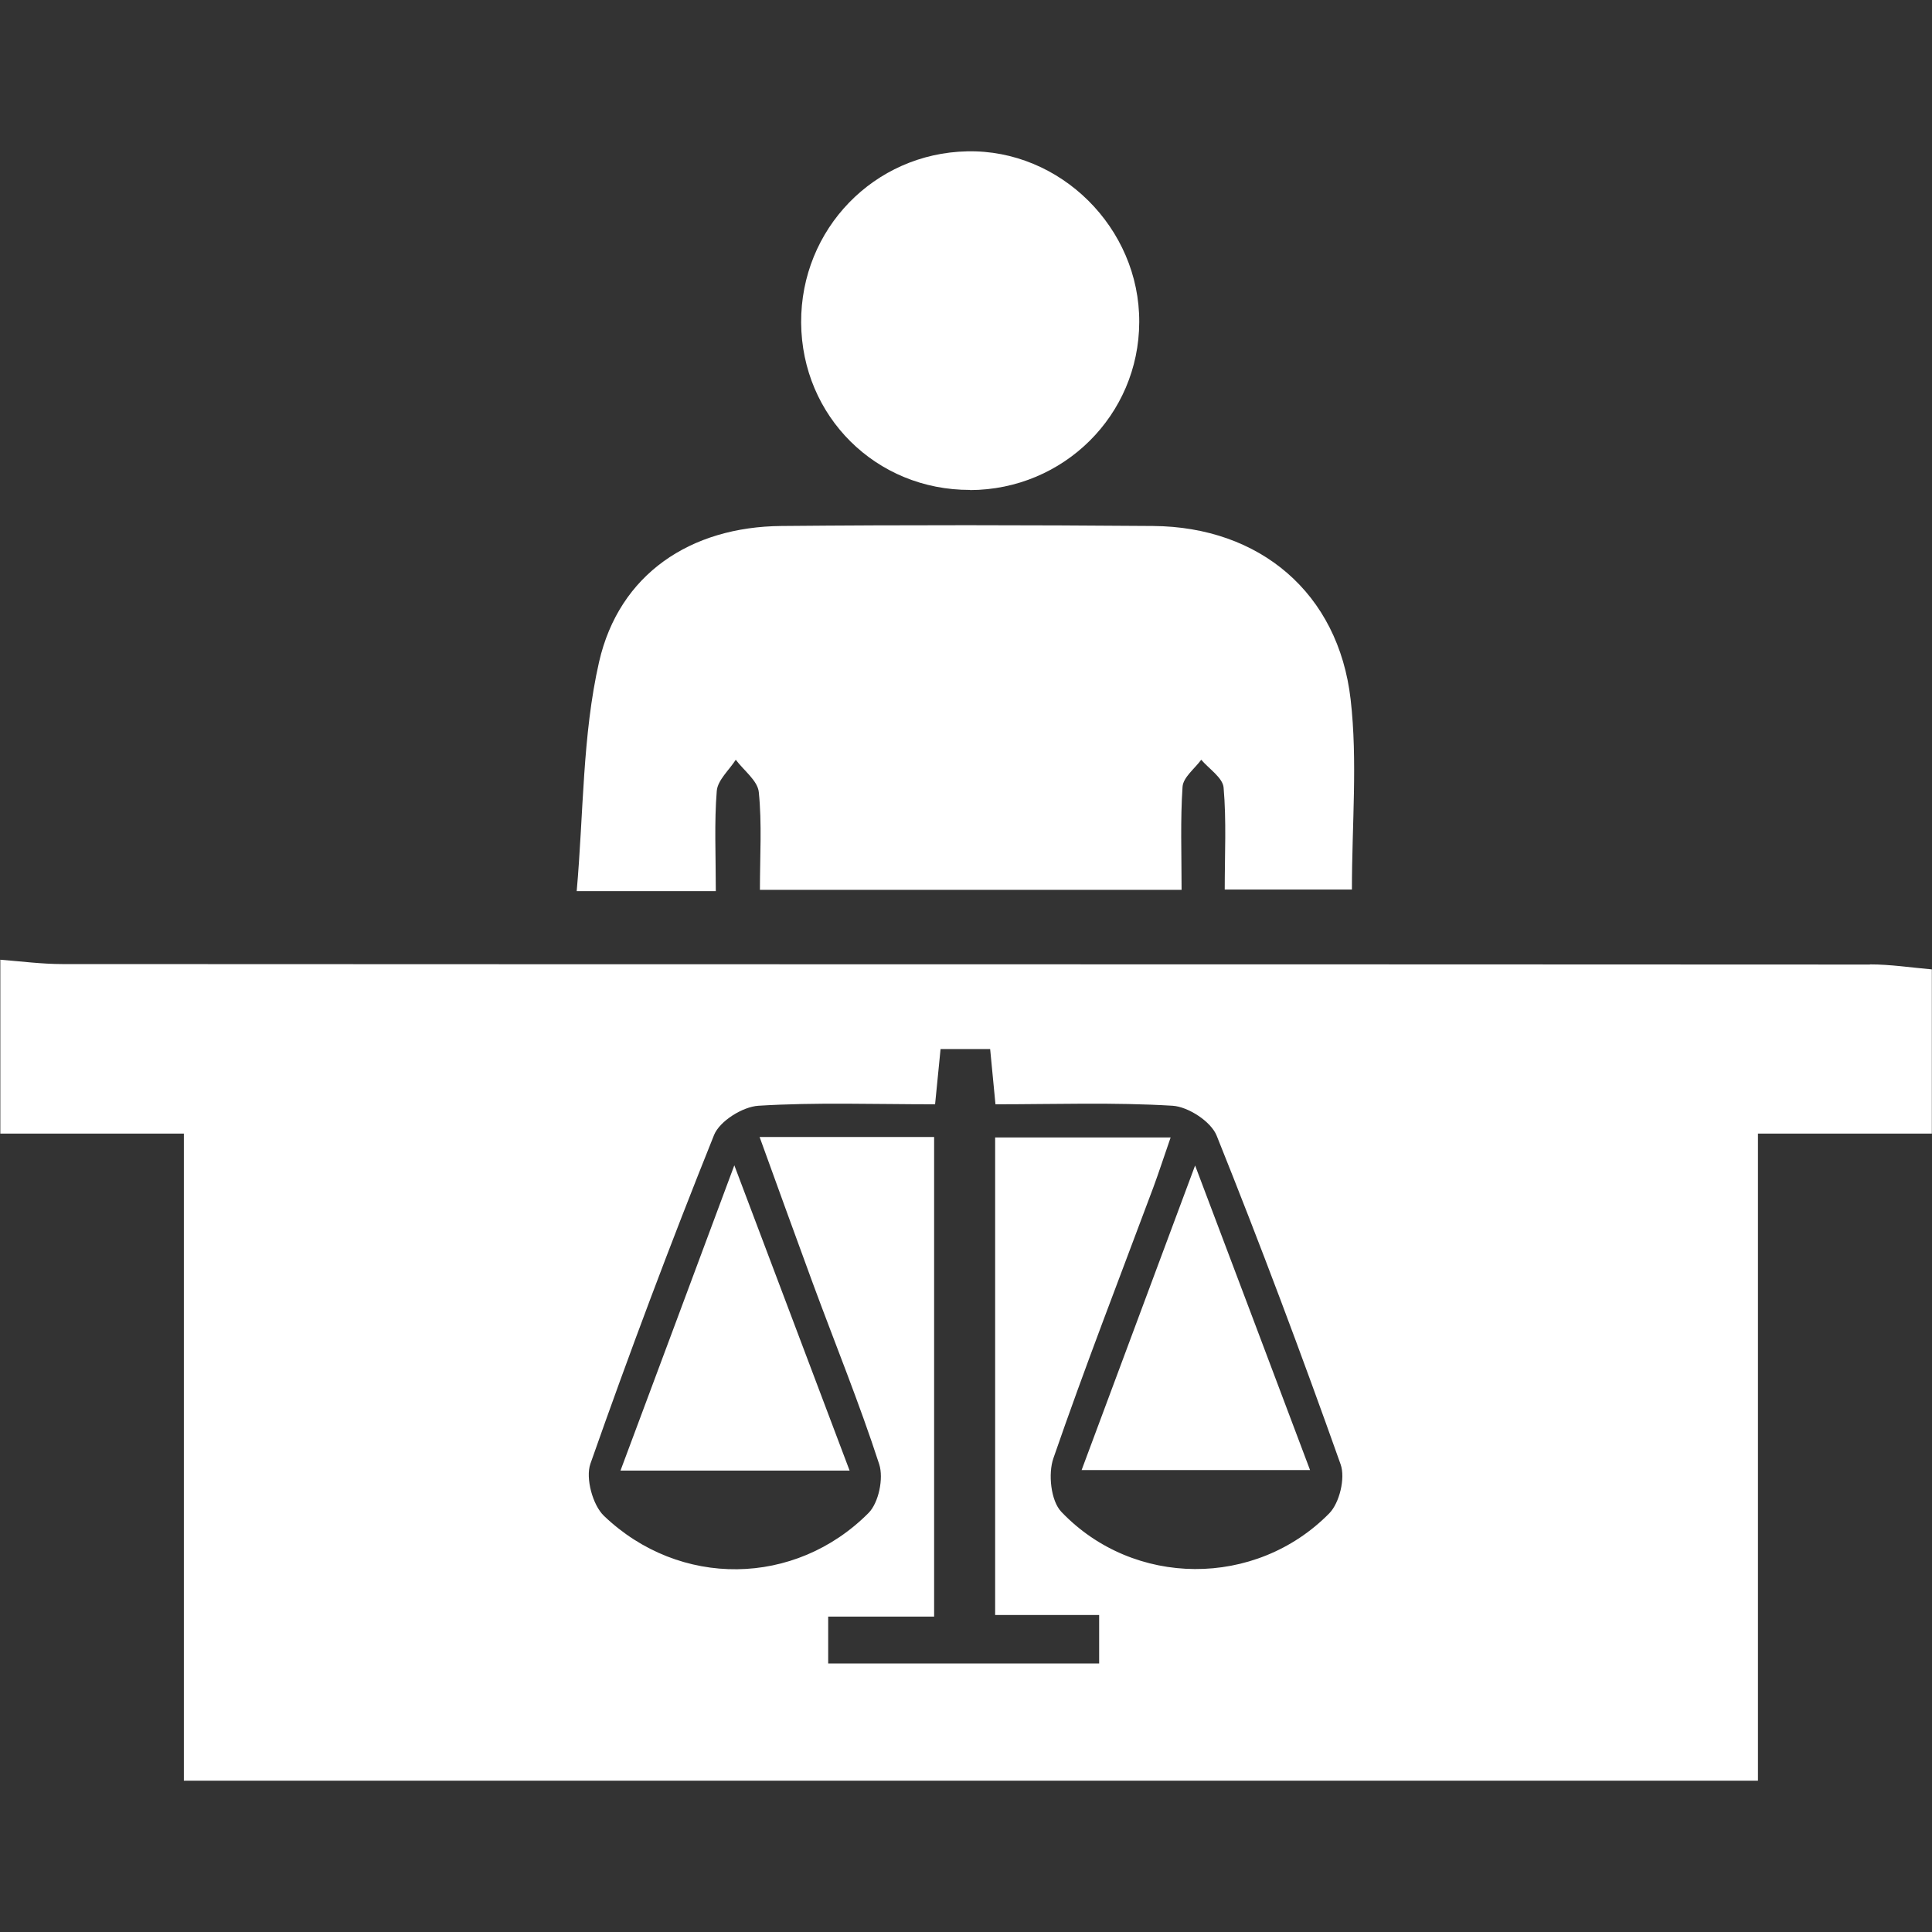 <?xml version="1.0" encoding="UTF-8"?>
<svg id="Camada_1" data-name="Camada 1" xmlns="http://www.w3.org/2000/svg" viewBox="0 0 120 120">
  <rect x="0" y="0" width="120" height="120" fill="#333333" stroke="none"/>
  <defs>
    <style>
      .cls-1 {
        fill: #fff;
        stroke-width: 0px;
      }
    </style>
  </defs>
  <path class="cls-1" d="M44.49,55.35h-8.67c.43-4.85.35-9.67,1.39-14.24,1.25-5.46,5.68-8.39,11.32-8.44,7.69-.07,15.39-.06,23.09,0,6.63.05,11.51,4.16,12.27,10.77.44,3.83.08,7.74.08,11.81h-7.9c0-2.19.11-4.27-.07-6.33-.05-.61-.9-1.16-1.39-1.73-.41.56-1.12,1.09-1.16,1.68-.14,2.07-.06,4.15-.06,6.4h-26.19c0-2.13.13-4.11-.07-6.07-.07-.71-.93-1.34-1.43-2.01-.41.64-1.12,1.26-1.18,1.93-.16,1.97-.06,3.96-.06,6.23Z"/>
  <path class="cls-1" d="M60.26,30.43c-5.84.02-10.46-4.56-10.5-10.39-.03-5.81,4.53-10.52,10.31-10.64,5.79-.13,10.72,4.76,10.69,10.61-.02,5.77-4.69,10.41-10.51,10.43Z"/>
  <path class="cls-1" d="M116.14,59.91c-37.42-.02-74.85-.01-112.27-.03-1.28,0-2.57-.17-3.85-.27v10.8h11.4v40.19h97.77v-40.19h10.8v-10.2c-1.28-.11-2.56-.31-3.84-.31ZM82.56,94c-4.57,4.64-12.15,4.61-16.64-.1-.65-.68-.83-2.36-.49-3.33,1.95-5.65,4.12-11.23,6.21-16.83.34-.92.64-1.85,1.07-3.09h-10.9v29.66h6.46v3.01h-16.83v-2.91h6.58v-29.79h-10.84c1.15,3.17,2.22,6.14,3.31,9.1,1.38,3.74,2.89,7.44,4.12,11.23.28.87-.03,2.38-.66,3.02-4.56,4.59-11.74,4.68-16.44.18-.7-.67-1.15-2.34-.84-3.23,2.41-6.86,4.97-13.67,7.68-20.42.35-.87,1.78-1.76,2.76-1.82,3.57-.22,7.16-.09,10.97-.09.12-1.22.22-2.26.34-3.43h3.08c.11,1.12.2,2.09.33,3.43,3.68,0,7.35-.13,11,.09.97.06,2.39.98,2.74,1.86,2.71,6.75,5.27,13.57,7.7,20.42.3.85-.07,2.39-.71,3.04Z"/>
  <path class="cls-1" d="M52.77,91.34h-14.23c2.3-6.15,4.51-12.09,7.07-18.96,2.54,6.72,4.77,12.64,7.16,18.96Z"/>
  <path class="cls-1" d="M81.38,91.31h-14.2c2.28-6.11,4.5-12.08,7.05-18.92,2.53,6.69,4.79,12.68,7.14,18.92Z"/>
</svg>